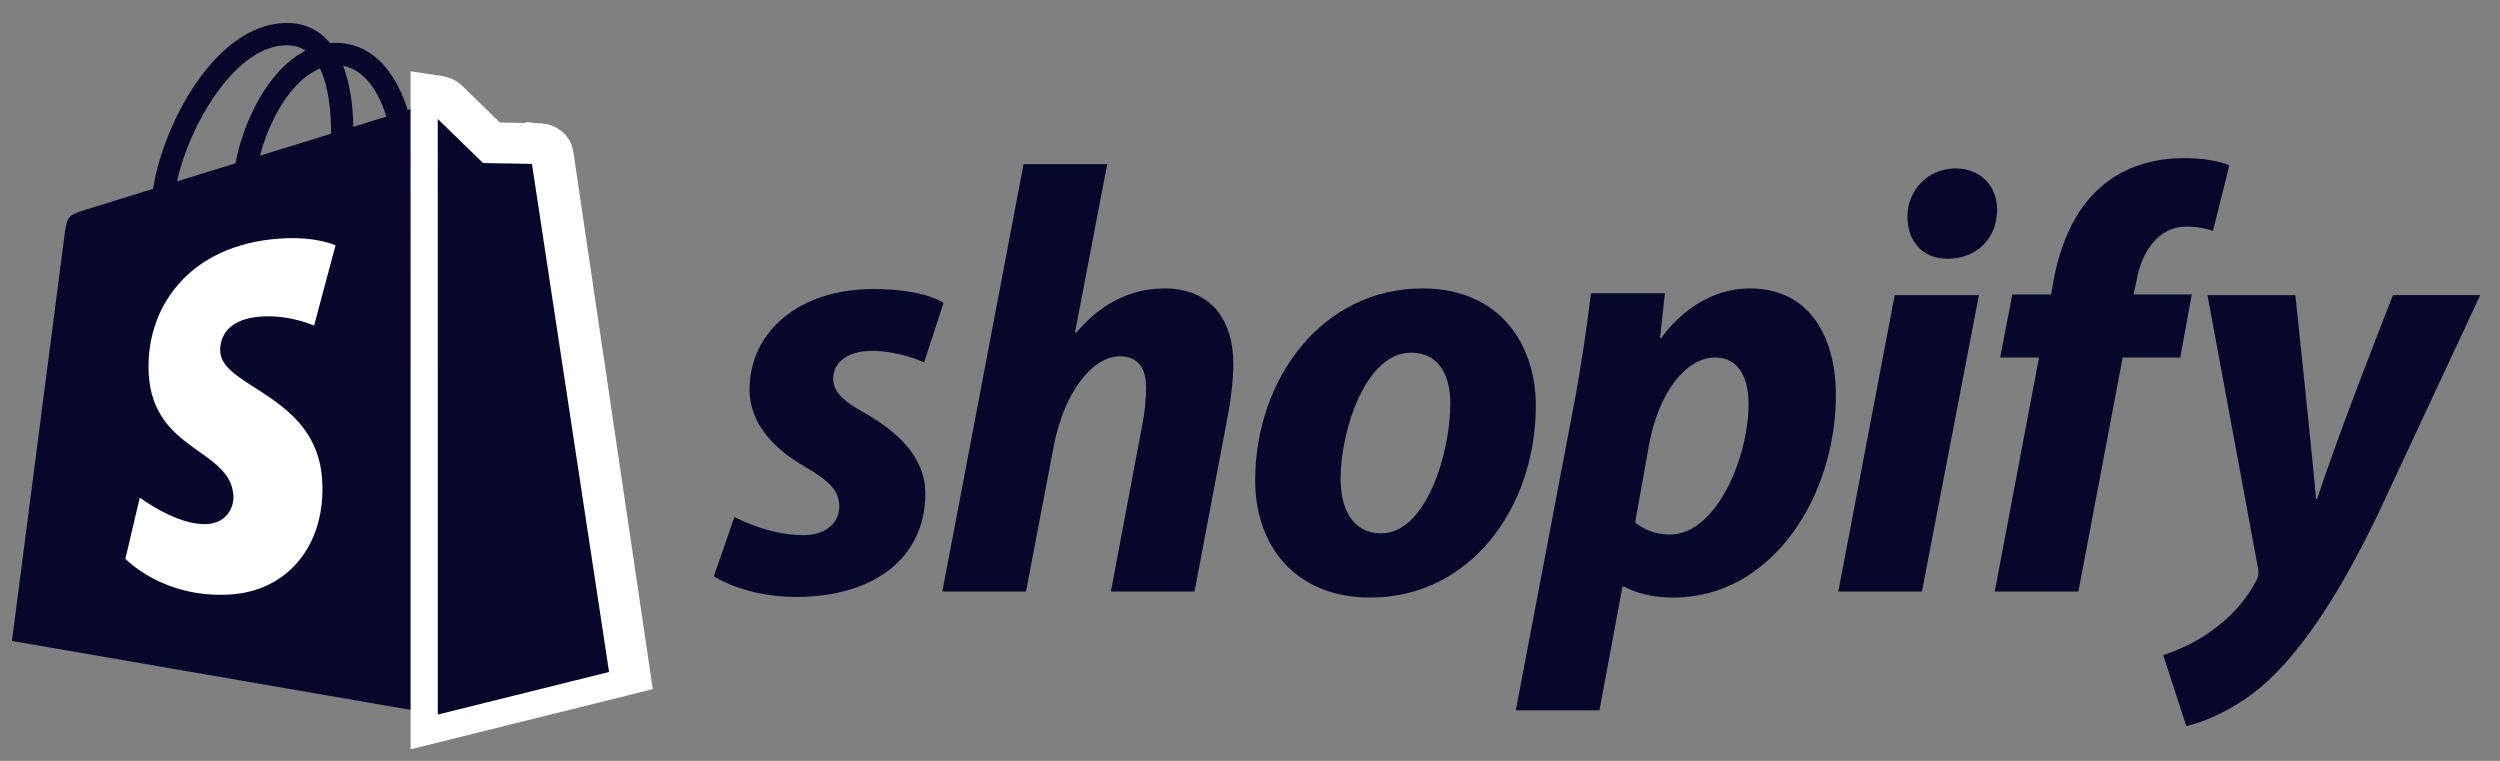 <svg width="92" height="28" viewBox="0 0 92 28" fill="none" xmlns="http://www.w3.org/2000/svg">
<rect x="0" y="0" width="92" height="28" fill="#808080" stroke="none"/>
<path d="M20.112 5.746C20.094 5.617 19.982 5.546 19.889 5.538C19.796 5.53 17.984 5.503 17.984 5.503C17.984 5.503 16.469 4.031 16.319 3.882C16.17 3.732 15.877 3.777 15.764 3.811C15.762 3.812 15.479 3.899 15.002 4.047C14.923 3.788 14.805 3.471 14.638 3.151C14.099 2.122 13.309 1.578 12.354 1.576C12.352 1.576 12.352 1.576 12.35 1.576C12.284 1.576 12.218 1.583 12.152 1.588C12.124 1.554 12.095 1.521 12.066 1.489C11.65 1.044 11.117 0.827 10.478 0.846C9.245 0.881 8.017 1.772 7.021 3.353C6.321 4.466 5.788 5.864 5.636 6.947C4.221 7.385 3.231 7.692 3.209 7.699C2.494 7.923 2.472 7.945 2.378 8.619C2.309 9.128 0.439 23.587 0.439 23.587L16.109 26.297L22.9 24.608C22.9 24.608 20.13 5.874 20.112 5.746ZM14.218 4.29C13.857 4.401 13.447 4.528 13.002 4.666C12.993 4.042 12.919 3.173 12.628 2.423C13.563 2.6 14.024 3.658 14.218 4.29ZM12.182 4.92C11.361 5.175 10.465 5.452 9.566 5.73C9.819 4.762 10.298 3.798 10.887 3.166C11.106 2.931 11.412 2.669 11.775 2.52C12.117 3.231 12.191 4.239 12.182 4.92ZM10.502 1.667C10.792 1.66 11.036 1.724 11.244 1.861C10.911 2.034 10.588 2.282 10.286 2.606C9.503 3.447 8.903 4.751 8.664 6.009C7.917 6.24 7.187 6.467 6.515 6.674C6.939 4.694 8.599 1.722 10.502 1.667Z" fill="#07072C"/>
<path d="M16.673 3.529C16.673 3.529 16.673 3.529 16.673 3.529C16.518 3.373 16.328 3.313 16.184 3.291L15.609 3.204L15.609 3.786L15.61 26.296L15.61 26.935L16.231 26.781L23.021 25.094L23.462 24.984L23.395 24.535L22.901 24.608M16.673 3.529L16.417 3.786L16.609 3.786L16.609 4.166C17.092 4.637 17.985 5.504 17.985 5.504C17.985 5.504 19.797 5.531 19.889 5.539C19.982 5.547 20.095 5.618 20.112 5.746C20.13 5.875 22.901 24.608 22.901 24.608M16.673 3.529C16.745 3.6 17.157 4.002 17.557 4.391L18.094 4.913L18.191 5.007M16.673 3.529L18.191 5.007M22.901 24.608C23.395 24.535 23.395 24.535 23.395 24.535L23.395 24.534L23.395 24.532L23.393 24.522L23.387 24.481L23.364 24.325L23.276 23.73L22.962 21.606L22.008 15.152L21.05 8.675L20.732 6.521L20.641 5.907L20.617 5.739L20.61 5.694C20.609 5.686 20.608 5.682 20.608 5.68C20.608 5.679 20.608 5.678 20.608 5.678L20.608 5.678C20.551 5.264 20.198 5.063 19.931 5.041L22.901 24.608ZM18.191 5.007L18.277 5.008C18.449 5.011 18.678 5.014 18.911 5.018C19.357 5.026 19.863 5.035 19.931 5.041L18.191 5.007Z" fill="#07072C" stroke="white"/>
<path d="M12.347 9.031L11.558 11.982C11.558 11.982 10.678 11.581 9.635 11.647C8.106 11.744 8.089 12.708 8.105 12.95C8.188 14.27 11.66 14.558 11.855 17.649C12.008 20.081 10.565 21.745 8.485 21.876C5.989 22.034 4.615 20.562 4.615 20.562L5.144 18.312C5.144 18.312 6.527 19.355 7.635 19.286C8.358 19.24 8.616 18.651 8.59 18.236C8.481 16.514 5.654 16.616 5.475 13.787C5.325 11.407 6.888 8.995 10.338 8.777C11.666 8.692 12.347 9.031 12.347 9.031Z" fill="white"/>
<path d="M31.844 15.21C31.063 14.786 30.662 14.429 30.662 13.938C30.662 13.313 31.219 12.912 32.09 12.912C33.103 12.912 34.008 13.335 34.008 13.335L34.722 11.149C34.722 11.149 34.065 10.636 32.134 10.636C29.446 10.636 27.583 12.175 27.583 14.339C27.583 15.566 28.453 16.503 29.613 17.172C30.55 17.707 30.885 18.087 30.885 18.644C30.885 19.224 30.416 19.693 29.547 19.693C28.25 19.693 27.026 19.023 27.026 19.023L26.268 21.21C26.268 21.21 27.399 21.968 29.302 21.968C32.068 21.968 34.053 20.607 34.053 18.153C34.053 16.838 33.049 15.901 31.844 15.21Z" fill="#07072C"/>
<path d="M42.865 10.614C41.504 10.614 40.433 11.261 39.608 12.242L39.563 12.22L40.746 6.041H37.667L34.678 21.768H37.757L38.783 16.392C39.184 14.362 40.232 13.113 41.214 13.113C41.905 13.113 42.174 13.581 42.174 14.251C42.174 14.675 42.129 15.188 42.04 15.612L40.88 21.769H43.959L45.163 15.411C45.297 14.741 45.387 13.939 45.387 13.403C45.386 11.662 44.471 10.614 42.865 10.614Z" fill="#07072C"/>
<path d="M52.346 10.614C48.643 10.614 46.19 13.96 46.19 17.686C46.19 20.072 47.661 21.991 50.428 21.991C54.064 21.991 56.518 18.734 56.518 14.919C56.518 12.711 55.224 10.614 52.346 10.614ZM50.829 19.627C49.781 19.627 49.334 18.735 49.334 17.619C49.334 15.857 50.249 12.979 51.922 12.979C53.016 12.979 53.372 13.916 53.372 14.831C53.372 16.727 52.458 19.627 50.829 19.627Z" fill="#07072C"/>
<path d="M64.392 10.614C62.314 10.614 61.135 12.443 61.135 12.443H61.09L61.269 10.793H58.547C58.414 11.908 58.168 13.603 57.923 14.875L55.781 26.14H58.86L59.707 21.589H59.775C59.775 21.589 60.406 21.991 61.582 21.991C65.195 21.991 67.56 18.288 67.56 14.54C67.56 12.466 66.645 10.614 64.392 10.614ZM61.447 19.671C60.648 19.671 60.175 19.225 60.175 19.225L60.688 16.347C61.045 14.429 62.049 13.157 63.12 13.157C64.057 13.157 64.347 14.027 64.347 14.853C64.347 16.838 63.165 19.671 61.447 19.671Z" fill="#07072C"/>
<path d="M71.956 6.197C70.974 6.197 70.193 6.978 70.193 7.981C70.193 8.896 70.773 9.521 71.643 9.521H71.688C72.647 9.521 73.472 8.874 73.495 7.736C73.495 6.844 72.892 6.197 71.956 6.197Z" fill="#07072C"/>
<path d="M67.65 21.768H70.728L72.826 10.86H69.725L67.65 21.768Z" fill="#07072C"/>
<path d="M80.657 10.837H78.515L78.626 10.324C78.805 9.276 79.429 8.338 80.456 8.338C81.003 8.338 81.437 8.495 81.437 8.495L82.039 6.085C82.039 6.085 81.504 5.818 80.366 5.818C79.272 5.818 78.18 6.13 77.354 6.844C76.306 7.736 75.815 9.03 75.57 10.324L75.481 10.837H74.053L73.606 13.158H75.035L73.406 21.769H76.485L78.114 13.158H80.233L80.657 10.837Z" fill="#07072C"/>
<path d="M88.062 10.86C88.062 10.86 86.138 15.708 85.273 18.355H85.228C85.17 17.503 84.47 10.86 84.47 10.86H81.235L83.088 20.876C83.132 21.098 83.11 21.233 83.02 21.389C82.663 22.08 82.061 22.75 81.347 23.241C80.767 23.665 80.12 23.932 79.607 24.111L80.455 26.721C81.08 26.587 82.373 26.074 83.466 25.048C84.872 23.732 86.165 21.701 87.504 18.935L91.274 10.859H88.062V10.86Z" fill="#07072C"/>
</svg>

